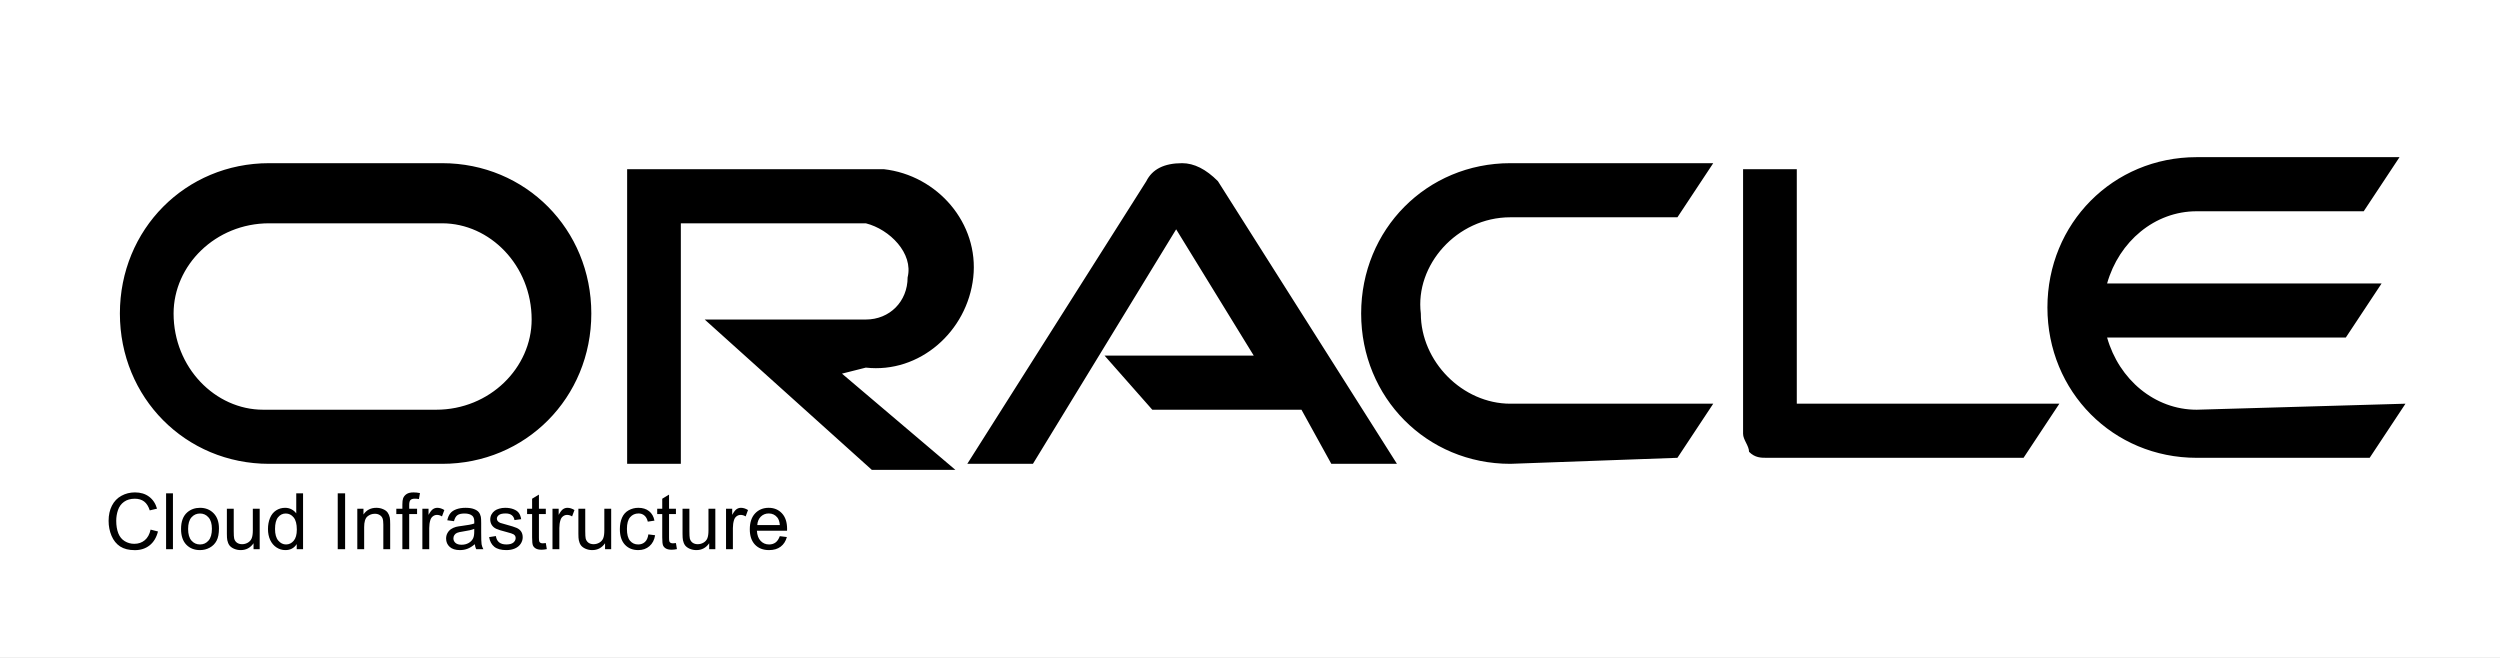 <svg width="152" height="40" viewBox="0 0 152 40" fill="none" xmlns="http://www.w3.org/2000/svg">
<rect x="0" y="0" width="152" height="40" fill="#808080" stroke="none"/>
<g clip-path="url(#clip0_2572_1256)">
<rect width="152" height="40" fill="white"/>
<path d="M67.156 21.62H76.227L71.51 13.942L62.802 28.201H58.811L69.696 11.017C70.059 10.286 70.784 9.921 71.873 9.921C72.599 9.921 73.324 10.286 74.05 11.017L84.935 28.201H80.944L79.129 24.911H70.059L67.156 21.62ZM109.245 24.911V10.286H105.979V26.373C105.979 26.739 106.342 27.104 106.342 27.47C106.705 27.835 107.068 27.835 107.431 27.835H123.032L125.209 24.545H109.245V24.911ZM52.643 22.351C55.908 22.717 58.811 20.157 59.174 16.867C59.537 13.576 56.997 10.652 53.731 10.286C53.368 10.286 53.006 10.286 53.006 10.286H38.13V28.201H41.395V13.577H52.643C54.094 13.942 55.545 15.405 55.183 16.867C55.183 18.329 54.094 19.427 52.643 19.427H42.846L53.006 28.567H58.086L51.192 22.717L52.643 22.351ZM16.36 28.201C11.28 28.201 7.289 24.18 7.289 19.061C7.289 13.942 11.28 9.921 16.36 9.921H26.882C31.961 9.921 35.952 13.942 35.952 19.061C35.952 24.18 31.961 28.201 26.882 28.201H16.36ZM26.519 24.911C29.784 24.911 32.324 22.351 32.324 19.427C32.324 16.136 29.784 13.577 26.882 13.577H26.519H16.36C13.094 13.577 10.554 16.136 10.554 19.061C10.554 22.352 13.094 24.911 15.997 24.911H16.36H26.519ZM91.829 28.201C86.749 28.201 82.758 24.18 82.758 19.061C82.758 13.942 86.749 9.921 91.829 9.921H104.165L101.988 13.211H91.829C88.563 13.211 86.023 16.136 86.386 19.061C86.386 21.986 88.926 24.545 91.829 24.545H104.165L101.988 27.835L91.829 28.201ZM133.554 24.911C131.014 24.911 128.837 23.082 128.112 20.523H142.625L144.802 17.233H128.112C128.837 14.674 131.014 12.845 133.554 12.845H143.714L145.891 9.555H133.554C128.475 9.555 124.483 13.576 124.483 18.695C124.483 23.814 128.475 27.835 133.554 27.835H144.076L146.253 24.545L133.554 24.911Z" fill="black"/>
<path d="M9.156 32.2L9.605 32.314C9.511 32.683 9.341 32.965 9.095 33.159C8.851 33.352 8.553 33.449 8.199 33.449C7.833 33.449 7.535 33.374 7.305 33.226C7.077 33.076 6.902 32.86 6.782 32.578C6.663 32.295 6.603 31.992 6.603 31.668C6.603 31.314 6.671 31.006 6.805 30.744C6.941 30.48 7.133 30.279 7.382 30.144C7.632 30.006 7.907 29.938 8.206 29.938C8.546 29.938 8.831 30.024 9.063 30.197C9.295 30.37 9.456 30.613 9.547 30.926L9.105 31.031C9.026 30.784 8.912 30.604 8.762 30.491C8.612 30.378 8.424 30.322 8.197 30.322C7.936 30.322 7.717 30.384 7.541 30.51C7.367 30.635 7.244 30.803 7.173 31.015C7.102 31.224 7.067 31.441 7.067 31.665C7.067 31.954 7.108 32.206 7.192 32.423C7.277 32.637 7.408 32.798 7.585 32.904C7.763 33.011 7.955 33.064 8.162 33.064C8.414 33.064 8.627 32.992 8.801 32.846C8.976 32.701 9.094 32.486 9.156 32.2ZM10.098 33.391V29.995H10.515V33.391H10.098ZM11.008 32.161C11.008 31.705 11.135 31.368 11.388 31.149C11.6 30.967 11.858 30.875 12.162 30.875C12.5 30.875 12.776 30.987 12.991 31.209C13.205 31.43 13.313 31.735 13.313 32.126C13.313 32.443 13.265 32.692 13.169 32.874C13.075 33.055 12.937 33.195 12.755 33.296C12.574 33.396 12.376 33.446 12.162 33.446C11.817 33.446 11.539 33.336 11.326 33.115C11.114 32.894 11.008 32.576 11.008 32.161ZM11.437 32.161C11.437 32.476 11.505 32.712 11.643 32.87C11.78 33.026 11.953 33.103 12.162 33.103C12.369 33.103 12.541 33.025 12.678 32.867C12.816 32.71 12.884 32.47 12.884 32.147C12.884 31.843 12.815 31.613 12.676 31.457C12.538 31.299 12.367 31.221 12.162 31.221C11.953 31.221 11.78 31.299 11.643 31.454C11.505 31.61 11.437 31.846 11.437 32.161ZM15.416 33.391V33.029C15.224 33.307 14.964 33.446 14.635 33.446C14.49 33.446 14.354 33.418 14.228 33.363C14.102 33.307 14.009 33.238 13.947 33.154C13.887 33.069 13.845 32.966 13.82 32.844C13.803 32.762 13.794 32.633 13.794 32.455V30.931H14.211V32.295C14.211 32.513 14.22 32.66 14.237 32.735C14.263 32.845 14.319 32.931 14.404 32.995C14.489 33.056 14.594 33.087 14.719 33.087C14.844 33.087 14.961 33.056 15.071 32.992C15.18 32.927 15.257 32.84 15.302 32.731C15.348 32.619 15.372 32.459 15.372 32.249V30.931H15.789V33.391H15.416ZM18.04 33.391V33.08C17.884 33.324 17.654 33.446 17.352 33.446C17.156 33.446 16.975 33.392 16.81 33.284C16.646 33.176 16.519 33.026 16.428 32.833C16.338 32.638 16.293 32.415 16.293 32.163C16.293 31.918 16.334 31.695 16.416 31.496C16.498 31.296 16.621 31.142 16.784 31.035C16.948 30.929 17.131 30.875 17.333 30.875C17.482 30.875 17.613 30.907 17.729 30.97C17.845 31.032 17.939 31.113 18.012 31.214V29.995H18.426V33.391H18.04ZM16.722 32.163C16.722 32.478 16.788 32.714 16.921 32.87C17.054 33.026 17.21 33.103 17.391 33.103C17.573 33.103 17.728 33.029 17.854 32.881C17.983 32.731 18.047 32.504 18.047 32.198C18.047 31.861 17.982 31.614 17.852 31.457C17.722 31.299 17.562 31.221 17.373 31.221C17.187 31.221 17.032 31.296 16.907 31.448C16.784 31.599 16.722 31.837 16.722 32.163ZM20.534 33.391V29.995H20.983V33.391H20.534ZM21.724 33.391V30.931H22.099V31.281C22.28 31.011 22.541 30.875 22.882 30.875C23.03 30.875 23.166 30.902 23.29 30.957C23.415 31.009 23.508 31.078 23.57 31.165C23.632 31.252 23.675 31.354 23.7 31.473C23.715 31.55 23.723 31.685 23.723 31.878V33.391H23.306V31.895C23.306 31.725 23.29 31.598 23.258 31.515C23.225 31.43 23.167 31.363 23.084 31.313C23.002 31.262 22.905 31.237 22.794 31.237C22.617 31.237 22.463 31.293 22.333 31.406C22.205 31.519 22.141 31.732 22.141 32.047V33.391H21.724ZM24.464 33.391V31.255H24.096V30.931H24.464V30.669C24.464 30.504 24.479 30.381 24.508 30.301C24.548 30.193 24.619 30.106 24.719 30.039C24.821 29.971 24.963 29.938 25.145 29.938C25.262 29.938 25.392 29.951 25.534 29.979L25.471 30.343C25.385 30.327 25.303 30.32 25.226 30.32C25.099 30.32 25.01 30.347 24.957 30.401C24.905 30.455 24.879 30.556 24.879 30.704V30.931H25.358V31.255H24.879V33.391H24.464ZM25.68 33.391V30.931H26.055V31.304C26.151 31.13 26.239 31.015 26.319 30.959C26.401 30.903 26.491 30.875 26.588 30.875C26.728 30.875 26.871 30.92 27.016 31.01L26.873 31.397C26.771 31.336 26.669 31.306 26.567 31.306C26.476 31.306 26.394 31.334 26.322 31.39C26.249 31.444 26.197 31.519 26.166 31.617C26.12 31.765 26.097 31.927 26.097 32.103V33.391H25.68ZM28.869 33.087C28.715 33.218 28.566 33.311 28.422 33.365C28.28 33.419 28.127 33.446 27.963 33.446C27.693 33.446 27.486 33.381 27.34 33.249C27.195 33.117 27.123 32.947 27.123 32.742C27.123 32.622 27.15 32.512 27.204 32.413C27.259 32.313 27.331 32.233 27.419 32.172C27.509 32.112 27.609 32.067 27.72 32.036C27.802 32.014 27.926 31.993 28.091 31.973C28.427 31.933 28.675 31.885 28.834 31.83C28.836 31.773 28.837 31.736 28.837 31.721C28.837 31.551 28.797 31.431 28.718 31.362C28.612 31.268 28.454 31.221 28.244 31.221C28.048 31.221 27.902 31.255 27.808 31.325C27.716 31.393 27.647 31.514 27.602 31.688L27.195 31.633C27.232 31.458 27.293 31.318 27.378 31.211C27.462 31.103 27.585 31.021 27.746 30.963C27.906 30.905 28.092 30.875 28.304 30.875C28.514 30.875 28.684 30.9 28.816 30.95C28.947 30.999 29.044 31.061 29.105 31.137C29.167 31.211 29.21 31.305 29.235 31.42C29.249 31.491 29.256 31.619 29.256 31.804V32.36C29.256 32.748 29.264 32.993 29.281 33.096C29.3 33.198 29.335 33.296 29.388 33.391H28.952C28.909 33.304 28.881 33.203 28.869 33.087ZM28.834 32.156C28.683 32.218 28.456 32.27 28.153 32.314C27.982 32.338 27.861 32.366 27.79 32.397C27.719 32.428 27.664 32.474 27.625 32.534C27.587 32.592 27.567 32.658 27.567 32.731C27.567 32.842 27.609 32.934 27.692 33.008C27.777 33.083 27.901 33.12 28.063 33.12C28.224 33.12 28.366 33.085 28.491 33.015C28.617 32.944 28.709 32.848 28.767 32.726C28.812 32.632 28.834 32.493 28.834 32.309V32.156ZM29.738 32.657L30.15 32.592C30.173 32.757 30.237 32.883 30.342 32.971C30.448 33.059 30.597 33.103 30.787 33.103C30.978 33.103 31.12 33.065 31.213 32.988C31.305 32.909 31.352 32.817 31.352 32.712C31.352 32.618 31.311 32.544 31.229 32.49C31.172 32.453 31.03 32.406 30.803 32.348C30.497 32.271 30.285 32.205 30.166 32.149C30.049 32.092 29.959 32.014 29.897 31.915C29.837 31.815 29.807 31.705 29.807 31.584C29.807 31.475 29.832 31.373 29.881 31.281C29.932 31.187 30.001 31.109 30.087 31.047C30.152 30.999 30.24 30.959 30.351 30.926C30.464 30.892 30.584 30.875 30.712 30.875C30.905 30.875 31.075 30.903 31.22 30.959C31.366 31.015 31.474 31.09 31.544 31.186C31.613 31.28 31.661 31.407 31.688 31.566L31.28 31.621C31.261 31.495 31.207 31.396 31.118 31.325C31.03 31.254 30.905 31.218 30.743 31.218C30.551 31.218 30.415 31.25 30.333 31.313C30.251 31.377 30.21 31.451 30.21 31.535C30.21 31.59 30.227 31.638 30.261 31.681C30.295 31.726 30.348 31.763 30.421 31.793C30.462 31.808 30.585 31.844 30.789 31.899C31.084 31.978 31.289 32.043 31.405 32.094C31.522 32.143 31.614 32.216 31.681 32.311C31.747 32.407 31.78 32.526 31.78 32.668C31.78 32.807 31.739 32.938 31.657 33.062C31.577 33.184 31.461 33.279 31.308 33.347C31.155 33.413 30.982 33.446 30.789 33.446C30.469 33.446 30.225 33.38 30.057 33.247C29.89 33.114 29.784 32.917 29.738 32.657ZM33.186 33.018L33.246 33.386C33.129 33.411 33.024 33.423 32.931 33.423C32.78 33.423 32.663 33.399 32.579 33.351C32.496 33.303 32.437 33.241 32.403 33.164C32.369 33.085 32.352 32.92 32.352 32.67V31.255H32.047V30.931H32.352V30.322L32.767 30.072V30.931H33.186V31.255H32.767V32.694C32.767 32.812 32.774 32.889 32.788 32.923C32.803 32.957 32.827 32.984 32.859 33.004C32.893 33.024 32.941 33.034 33.003 33.034C33.049 33.034 33.11 33.029 33.186 33.018ZM33.591 33.391V30.931H33.967V31.304C34.062 31.13 34.15 31.015 34.23 30.959C34.312 30.903 34.402 30.875 34.499 30.875C34.64 30.875 34.782 30.92 34.928 31.01L34.784 31.397C34.682 31.336 34.58 31.306 34.478 31.306C34.387 31.306 34.305 31.334 34.233 31.39C34.16 31.444 34.108 31.519 34.078 31.617C34.031 31.765 34.008 31.927 34.008 32.103V33.391H33.591ZM36.787 33.391V33.029C36.596 33.307 36.336 33.446 36.007 33.446C35.862 33.446 35.726 33.418 35.599 33.363C35.474 33.307 35.381 33.238 35.319 33.154C35.259 33.069 35.216 32.966 35.192 32.844C35.175 32.762 35.166 32.633 35.166 32.455V30.931H35.583V32.295C35.583 32.513 35.592 32.66 35.608 32.735C35.635 32.845 35.69 32.931 35.775 32.995C35.86 33.056 35.965 33.087 36.09 33.087C36.215 33.087 36.333 33.056 36.442 32.992C36.552 32.927 36.629 32.84 36.674 32.731C36.72 32.619 36.743 32.459 36.743 32.249V30.931H37.16V33.391H36.787ZM39.42 32.49L39.831 32.543C39.786 32.825 39.671 33.047 39.485 33.208C39.302 33.367 39.075 33.446 38.807 33.446C38.47 33.446 38.199 33.337 37.994 33.117C37.79 32.897 37.688 32.581 37.688 32.17C37.688 31.905 37.732 31.672 37.82 31.473C37.908 31.274 38.042 31.125 38.221 31.026C38.401 30.926 38.598 30.875 38.809 30.875C39.076 30.875 39.295 30.943 39.465 31.079C39.634 31.214 39.743 31.405 39.791 31.654L39.386 31.716C39.347 31.551 39.279 31.427 39.18 31.343C39.082 31.26 38.964 31.218 38.825 31.218C38.615 31.218 38.445 31.294 38.313 31.445C38.182 31.595 38.117 31.833 38.117 32.158C38.117 32.489 38.18 32.729 38.307 32.879C38.433 33.029 38.598 33.103 38.802 33.103C38.966 33.103 39.102 33.053 39.212 32.953C39.322 32.853 39.391 32.698 39.42 32.49ZM41.097 33.018L41.157 33.386C41.04 33.411 40.935 33.423 40.843 33.423C40.691 33.423 40.574 33.399 40.49 33.351C40.407 33.303 40.349 33.241 40.315 33.164C40.281 33.085 40.264 32.92 40.264 32.67V31.255H39.958V30.931H40.264V30.322L40.678 30.072V30.931H41.097V31.255H40.678V32.694C40.678 32.812 40.685 32.889 40.699 32.923C40.714 32.957 40.738 32.984 40.771 33.004C40.805 33.024 40.853 33.034 40.914 33.034C40.961 33.034 41.022 33.029 41.097 33.018ZM43.119 33.391V33.029C42.928 33.307 42.667 33.446 42.339 33.446C42.194 33.446 42.058 33.418 41.931 33.363C41.806 33.307 41.713 33.238 41.651 33.154C41.591 33.069 41.548 32.966 41.523 32.844C41.507 32.762 41.498 32.633 41.498 32.455V30.931H41.915V32.295C41.915 32.513 41.923 32.66 41.94 32.735C41.967 32.845 42.022 32.931 42.107 32.995C42.192 33.056 42.297 33.087 42.422 33.087C42.547 33.087 42.664 33.056 42.774 32.992C42.884 32.927 42.961 32.84 43.006 32.731C43.052 32.619 43.075 32.459 43.075 32.249V30.931H43.492V33.391H43.119ZM44.143 33.391V30.931H44.518V31.304C44.614 31.13 44.702 31.015 44.782 30.959C44.864 30.903 44.953 30.875 45.051 30.875C45.191 30.875 45.334 30.92 45.479 31.01L45.336 31.397C45.234 31.336 45.132 31.306 45.03 31.306C44.939 31.306 44.857 31.334 44.784 31.39C44.712 31.444 44.66 31.519 44.629 31.617C44.583 31.765 44.56 31.927 44.56 32.103V33.391H44.143ZM47.411 32.599L47.841 32.652C47.773 32.904 47.648 33.099 47.464 33.238C47.28 33.377 47.045 33.446 46.76 33.446C46.4 33.446 46.114 33.336 45.903 33.115C45.693 32.893 45.588 32.582 45.588 32.182C45.588 31.768 45.694 31.447 45.907 31.218C46.121 30.99 46.397 30.875 46.737 30.875C47.066 30.875 47.334 30.987 47.543 31.211C47.751 31.435 47.855 31.75 47.855 32.156C47.855 32.181 47.855 32.218 47.853 32.267H46.019C46.034 32.538 46.111 32.745 46.248 32.888C46.385 33.032 46.557 33.103 46.762 33.103C46.915 33.103 47.045 33.063 47.154 32.983C47.262 32.903 47.347 32.775 47.411 32.599ZM46.042 31.925H47.415C47.397 31.718 47.344 31.563 47.258 31.459C47.125 31.299 46.953 31.218 46.741 31.218C46.55 31.218 46.389 31.282 46.257 31.41C46.128 31.539 46.056 31.71 46.042 31.925Z" fill="black"/>
</g>
<defs>
<clipPath id="clip0_2572_1256">
<rect width="152" height="40" fill="white"/>
</clipPath>
</defs>
</svg>
